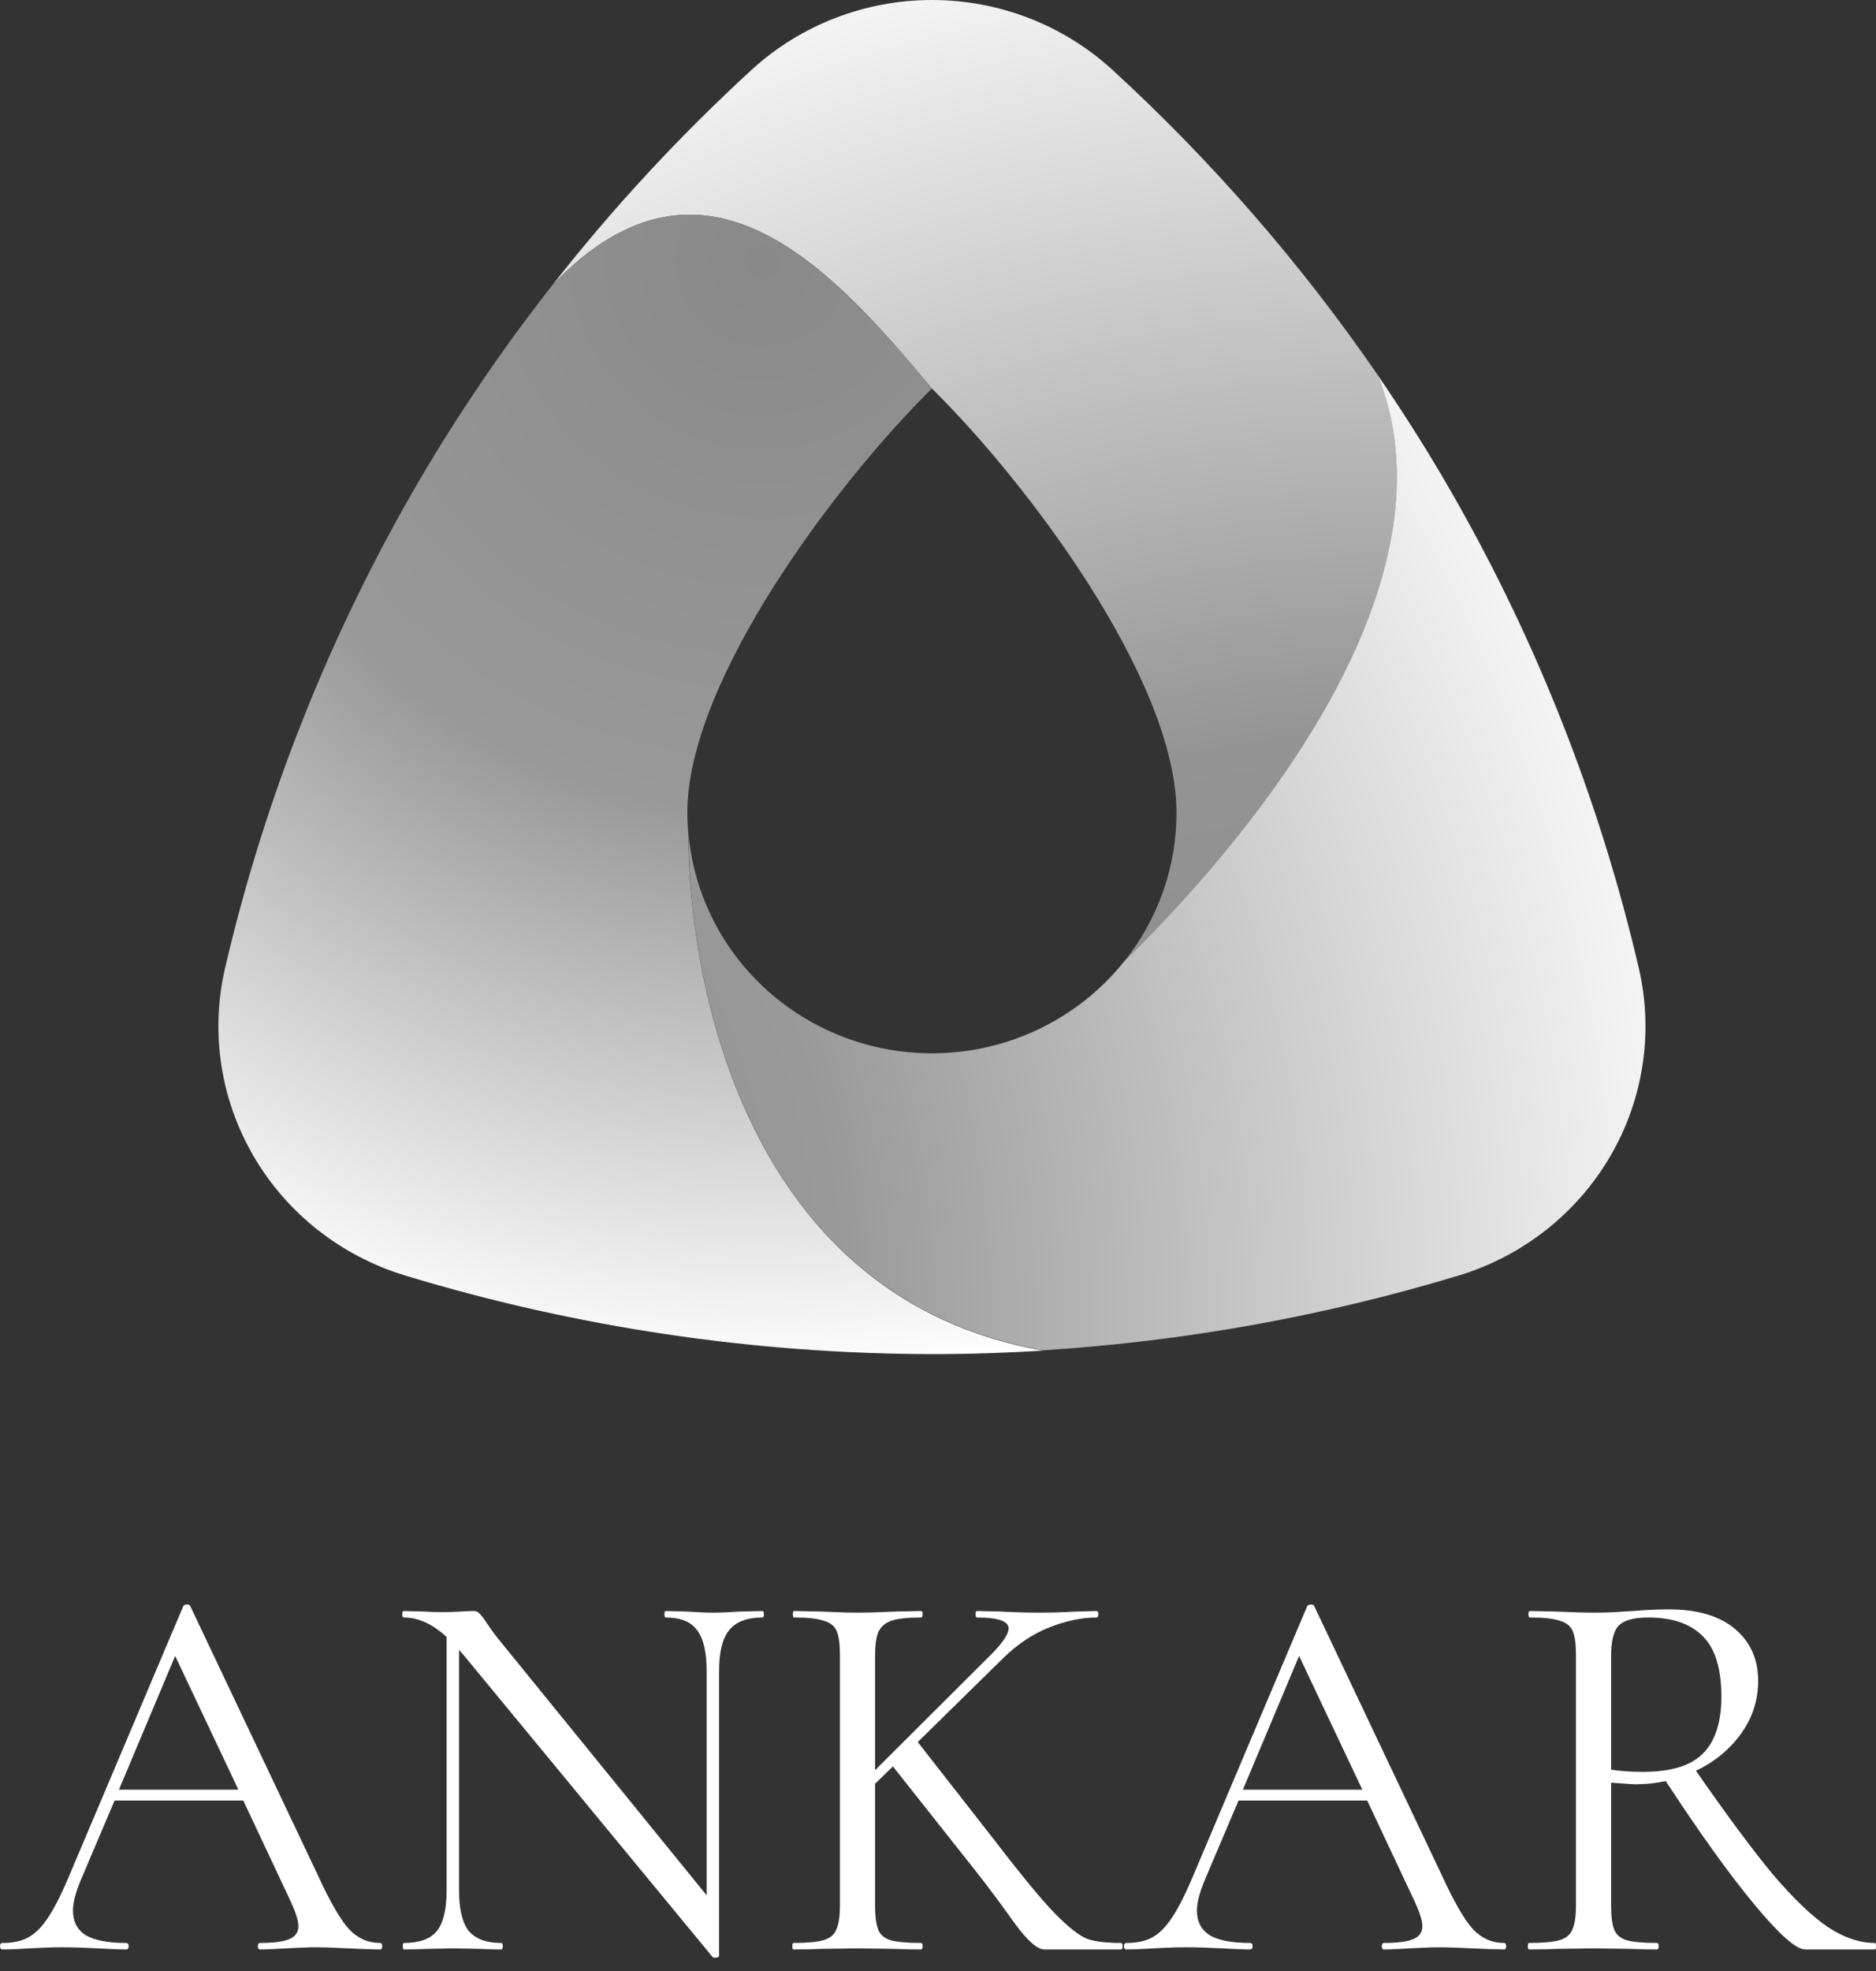 <?xml version="1.0" encoding="UTF-8"?> <svg xmlns="http://www.w3.org/2000/svg" width="120" height="126" viewBox="0 0 120 126" fill="none"><rect x="0" y="0" width="120" height="126" fill="#333333" stroke="none"/> <path d="M24.309 124.207C24.402 124.207 24.448 124.276 24.448 124.415C24.448 124.553 24.402 124.623 24.309 124.623C23.872 124.623 23.191 124.599 22.269 124.553C21.347 124.507 20.679 124.484 20.264 124.484C19.756 124.484 19.111 124.507 18.327 124.553C17.59 124.599 17.025 124.623 16.633 124.623C16.541 124.623 16.494 124.553 16.494 124.415C16.494 124.276 16.541 124.207 16.633 124.207C17.486 124.207 18.108 124.126 18.5 123.965C18.892 123.803 19.088 123.526 19.088 123.134C19.088 122.811 18.938 122.315 18.638 121.645L15.561 115.103H7.331L5.152 120.226C4.83 121.011 4.668 121.645 4.668 122.13C4.668 122.846 4.945 123.376 5.498 123.723C6.074 124.046 6.927 124.207 8.057 124.207C8.172 124.207 8.23 124.276 8.23 124.415C8.23 124.553 8.172 124.623 8.057 124.623C7.642 124.623 7.043 124.599 6.259 124.553C5.383 124.507 4.622 124.484 3.977 124.484C3.377 124.484 2.686 124.507 1.902 124.553C1.21 124.599 0.634 124.623 0.173 124.623C0.058 124.623 0 124.553 0 124.415C0 124.276 0.058 124.207 0.173 124.207C0.818 124.207 1.36 124.092 1.798 123.861C2.259 123.607 2.686 123.18 3.078 122.58C3.493 121.957 3.942 121.069 4.426 119.915L11.723 102.675C11.769 102.606 11.849 102.571 11.965 102.571C12.08 102.571 12.149 102.606 12.172 102.675L20.333 119.88C21.117 121.588 21.785 122.742 22.338 123.342C22.892 123.919 23.549 124.207 24.309 124.207ZM7.608 114.41H15.25L11.204 105.86L7.608 114.41Z" fill="white"></path> <path d="M48.762 102.987C48.832 102.987 48.866 103.056 48.866 103.194C48.866 103.333 48.832 103.402 48.762 103.402C47.794 103.402 47.091 103.668 46.653 104.198C46.215 104.729 45.996 105.595 45.996 106.795V125.038C45.996 125.084 45.938 125.119 45.823 125.142C45.708 125.165 45.627 125.153 45.581 125.107L29.674 105.825L29.363 105.479V120.849C29.363 122.049 29.571 122.915 29.986 123.446C30.424 123.953 31.115 124.207 32.06 124.207C32.13 124.207 32.164 124.276 32.164 124.415C32.164 124.553 32.13 124.623 32.06 124.623C31.484 124.623 31.046 124.611 30.746 124.588L29.017 124.553L27.254 124.588C26.931 124.611 26.459 124.623 25.836 124.623C25.79 124.623 25.767 124.553 25.767 124.415C25.767 124.276 25.79 124.207 25.836 124.207C26.827 124.207 27.53 123.953 27.945 123.446C28.36 122.915 28.568 122.049 28.568 120.849V104.648C27.669 103.818 26.758 103.402 25.836 103.402C25.767 103.402 25.732 103.333 25.732 103.194C25.732 103.056 25.767 102.987 25.836 102.987L27.116 103.021C27.392 103.044 27.773 103.056 28.257 103.056C28.764 103.056 29.179 103.044 29.502 103.021C29.824 102.998 30.078 102.987 30.262 102.987C30.447 102.987 30.573 103.033 30.643 103.125C30.735 103.194 30.873 103.367 31.058 103.644C31.334 104.06 31.611 104.441 31.888 104.787L45.201 121.161V106.795C45.201 105.595 44.993 104.729 44.578 104.198C44.186 103.668 43.518 103.402 42.573 103.402C42.527 103.402 42.504 103.333 42.504 103.194C42.504 103.056 42.527 102.987 42.573 102.987L43.921 103.021C44.613 103.067 45.178 103.091 45.616 103.091C46.031 103.091 46.607 103.067 47.345 103.021L48.762 102.987Z" fill="white"></path> <path d="M71.708 124.207C71.777 124.207 71.812 124.276 71.812 124.415C71.812 124.553 71.777 124.623 71.708 124.623H67.835C67.651 124.623 67.317 124.623 66.832 124.623C66.371 124.646 65.714 124.069 64.861 122.892C64.008 121.692 63.19 120.595 62.406 119.603L57.116 112.922L55.974 114.03V121.819C55.974 122.511 56.044 123.03 56.182 123.376C56.32 123.699 56.585 123.919 56.977 124.034C57.392 124.149 58.038 124.207 58.914 124.207C58.983 124.207 59.017 124.276 59.017 124.415C59.017 124.553 58.983 124.623 58.914 124.623C58.222 124.623 57.669 124.611 57.254 124.588L54.833 124.553L52.482 124.588C52.067 124.611 51.491 124.623 50.753 124.623C50.707 124.623 50.684 124.553 50.684 124.415C50.684 124.276 50.707 124.207 50.753 124.207C51.629 124.207 52.263 124.149 52.655 124.034C53.07 123.919 53.346 123.699 53.485 123.376C53.646 123.03 53.727 122.511 53.727 121.819V105.791C53.727 105.098 53.658 104.591 53.519 104.268C53.381 103.944 53.104 103.725 52.689 103.61C52.297 103.471 51.663 103.402 50.788 103.402C50.741 103.402 50.718 103.333 50.718 103.194C50.718 103.056 50.741 102.987 50.788 102.987L52.517 103.021C53.485 103.067 54.257 103.091 54.833 103.091C55.502 103.091 56.32 103.067 57.288 103.021L58.914 102.987C58.983 102.987 59.017 103.056 59.017 103.194C59.017 103.333 58.983 103.402 58.914 103.402C58.061 103.402 57.427 103.471 57.012 103.61C56.62 103.748 56.343 103.991 56.182 104.337C56.044 104.66 55.974 105.168 55.974 105.86V113.164L63.374 105.791C64.135 105.029 64.516 104.464 64.516 104.094C64.516 103.633 63.836 103.402 62.475 103.402C62.429 103.402 62.406 103.333 62.406 103.194C62.406 103.056 62.429 102.987 62.475 102.987L63.962 103.021C64.885 103.067 65.726 103.091 66.487 103.091C67.247 103.091 68.043 103.067 68.873 103.021L70.152 102.987C70.221 102.987 70.256 103.056 70.256 103.194C70.256 103.333 70.221 103.402 70.152 103.402C69.207 103.402 68.204 103.61 67.144 104.025C66.083 104.441 65.092 105.098 64.17 105.998L58.706 111.364L63.686 117.734C65.369 119.926 66.648 121.472 67.524 122.372C68.423 123.272 69.115 123.803 69.599 123.965C70.083 124.126 70.786 124.207 71.708 124.207Z" fill="white"></path> <path d="M96.204 124.207C96.296 124.207 96.342 124.276 96.342 124.415C96.342 124.553 96.296 124.623 96.204 124.623C95.766 124.623 95.086 124.599 94.164 124.553C93.242 124.507 92.573 124.484 92.158 124.484C91.651 124.484 91.006 124.507 90.222 124.553C89.484 124.599 88.919 124.623 88.527 124.623C88.435 124.623 88.389 124.553 88.389 124.415C88.389 124.276 88.435 124.207 88.527 124.207C89.38 124.207 90.003 124.126 90.395 123.965C90.787 123.803 90.983 123.526 90.983 123.134C90.983 122.811 90.833 122.315 90.533 121.645L87.455 115.103H79.225L77.047 120.226C76.724 121.011 76.563 121.645 76.563 122.13C76.563 122.846 76.84 123.376 77.393 123.723C77.969 124.046 78.822 124.207 79.952 124.207C80.067 124.207 80.124 124.276 80.124 124.415C80.124 124.553 80.067 124.623 79.952 124.623C79.537 124.623 78.937 124.599 78.153 124.553C77.278 124.507 76.517 124.484 75.871 124.484C75.272 124.484 74.58 124.507 73.796 124.553C73.105 124.599 72.528 124.623 72.067 124.623C71.952 124.623 71.895 124.553 71.895 124.415C71.895 124.276 71.952 124.207 72.067 124.207C72.713 124.207 73.255 124.092 73.693 123.861C74.154 123.607 74.58 123.18 74.972 122.58C75.387 121.957 75.837 121.069 76.321 119.915L83.617 102.675C83.663 102.606 83.744 102.571 83.859 102.571C83.974 102.571 84.044 102.606 84.067 102.675L92.227 119.88C93.011 121.588 93.68 122.742 94.233 123.342C94.786 123.919 95.443 124.207 96.204 124.207ZM79.502 114.41H87.144L83.098 105.86L79.502 114.41Z" fill="white"></path> <path d="M119.931 124.207C119.977 124.207 120 124.276 120 124.415C120 124.553 119.977 124.623 119.931 124.623H115.47C114.894 124.623 113.81 123.665 112.22 121.749C110.629 119.834 108.739 117.203 106.549 113.857C105.926 113.995 105.281 114.064 104.612 114.064C104.474 114.064 103.955 114.03 103.056 113.96V121.819C103.056 122.534 103.125 123.053 103.263 123.376C103.402 123.699 103.667 123.919 104.059 124.034C104.474 124.149 105.119 124.207 105.995 124.207C106.064 124.207 106.099 124.276 106.099 124.415C106.099 124.553 106.064 124.623 105.995 124.623C105.281 124.623 104.716 124.611 104.301 124.588L101.915 124.553L99.563 124.588C99.148 124.611 98.561 124.623 97.8 124.623C97.754 124.623 97.731 124.553 97.731 124.415C97.731 124.276 97.754 124.207 97.8 124.207C98.676 124.207 99.321 124.149 99.736 124.034C100.151 123.919 100.428 123.699 100.566 123.376C100.728 123.03 100.808 122.511 100.808 121.819V105.791C100.808 105.098 100.739 104.591 100.601 104.268C100.462 103.944 100.186 103.725 99.771 103.61C99.379 103.471 98.745 103.402 97.869 103.402C97.8 103.402 97.765 103.333 97.765 103.194C97.765 103.056 97.8 102.987 97.869 102.987L99.563 103.021C100.532 103.067 101.315 103.091 101.915 103.091C102.422 103.091 102.895 103.079 103.333 103.056C103.771 103.033 104.139 103.01 104.439 102.987C105.292 102.917 106.064 102.883 106.756 102.883C108.577 102.883 109.983 103.298 110.975 104.129C111.966 104.96 112.462 106.068 112.462 107.452C112.462 108.699 112.093 109.829 111.355 110.845C110.64 111.837 109.684 112.622 108.485 113.199C110.421 115.991 112.047 118.184 113.361 119.776C114.698 121.345 115.873 122.476 116.888 123.169C117.925 123.861 118.94 124.207 119.931 124.207ZM103.056 113.13C103.632 113.222 104.312 113.268 105.096 113.268C106.894 113.268 108.174 112.876 108.935 112.091C109.718 111.306 110.11 110.095 110.11 108.456C110.11 106.656 109.707 105.364 108.9 104.579C108.116 103.794 106.963 103.402 105.442 103.402C104.543 103.402 103.92 103.564 103.575 103.887C103.229 104.21 103.056 104.868 103.056 105.86V113.13Z" fill="white"></path> <path d="M48.085 4.457C43.468 8.69 39.21 13.287 35.353 18.203C45.191 7.908 53.553 17.615 59.611 24.837C65.617 30.75 75.255 43.452 75.255 51.957C75.259 55.407 74.08 58.757 71.91 61.467C79.083 54.445 93.608 37.875 88.163 24.026C83.26 16.892 77.552 10.327 71.149 4.457C68.014 1.592 63.894 0 59.617 0C55.339 0 51.219 1.592 48.085 4.457Z" fill="url(#paint0_radial_60_177)"></path> <path d="M93.306 81.541C97.391 80.302 100.848 77.587 102.985 73.943C105.122 70.299 105.781 65.994 104.828 61.892C102.275 50.936 98.081 40.414 92.383 30.672C91.013 28.331 89.592 26.12 88.151 24.018C93.608 37.86 79.083 54.438 71.91 61.459C69.972 63.884 67.339 65.68 64.352 66.614C61.365 67.548 58.161 67.577 55.157 66.698C52.153 65.818 49.487 64.07 47.504 61.681C45.521 59.291 44.313 56.371 44.037 53.298C44.065 63.144 47.841 83.029 66.736 86.318C75.752 85.753 84.669 84.15 93.306 81.541Z" fill="url(#paint1_radial_60_177)"></path> <path d="M44.029 53.305C43.99 52.861 43.966 52.413 43.966 51.957C43.966 43.456 53.604 30.75 59.611 24.837C53.553 17.615 45.191 7.908 35.353 18.203C32.234 22.169 29.389 26.338 26.838 30.68C21.141 40.422 16.947 50.943 14.393 61.9C13.444 66.001 14.104 70.304 16.242 73.946C18.379 77.589 21.836 80.302 25.92 81.541C36.835 84.851 48.189 86.544 59.611 86.565C62.053 86.565 64.424 86.484 66.728 86.341C47.833 83.037 44.057 63.151 44.029 53.305Z" fill="url(#paint2_radial_60_177)"></path> <defs> <radialGradient id="paint0_radial_60_177" cx="0" cy="0" r="1" gradientUnits="userSpaceOnUse" gradientTransform="translate(90.198 101.179) scale(123.181 111.105)"> <stop stop-color="#838383"></stop> <stop offset="0.49" stop-color="#949494"></stop> <stop offset="1" stop-color="white"></stop> </radialGradient> <radialGradient id="paint1_radial_60_177" cx="0" cy="0" r="1" gradientUnits="userSpaceOnUse" gradientTransform="translate(-3.986 84.585) scale(117.48 118.508)"> <stop stop-color="#828282"></stop> <stop offset="0.49" stop-color="#999999"></stop> <stop offset="1" stop-color="white"></stop> </radialGradient> <radialGradient id="paint2_radial_60_177" cx="0" cy="0" r="1" gradientUnits="userSpaceOnUse" gradientTransform="translate(48.681 16.827) scale(72.348 71.214)"> <stop stop-color="#898989"></stop> <stop offset="0.49" stop-color="#999999"></stop> <stop offset="1" stop-color="white"></stop> </radialGradient> </defs> </svg> 